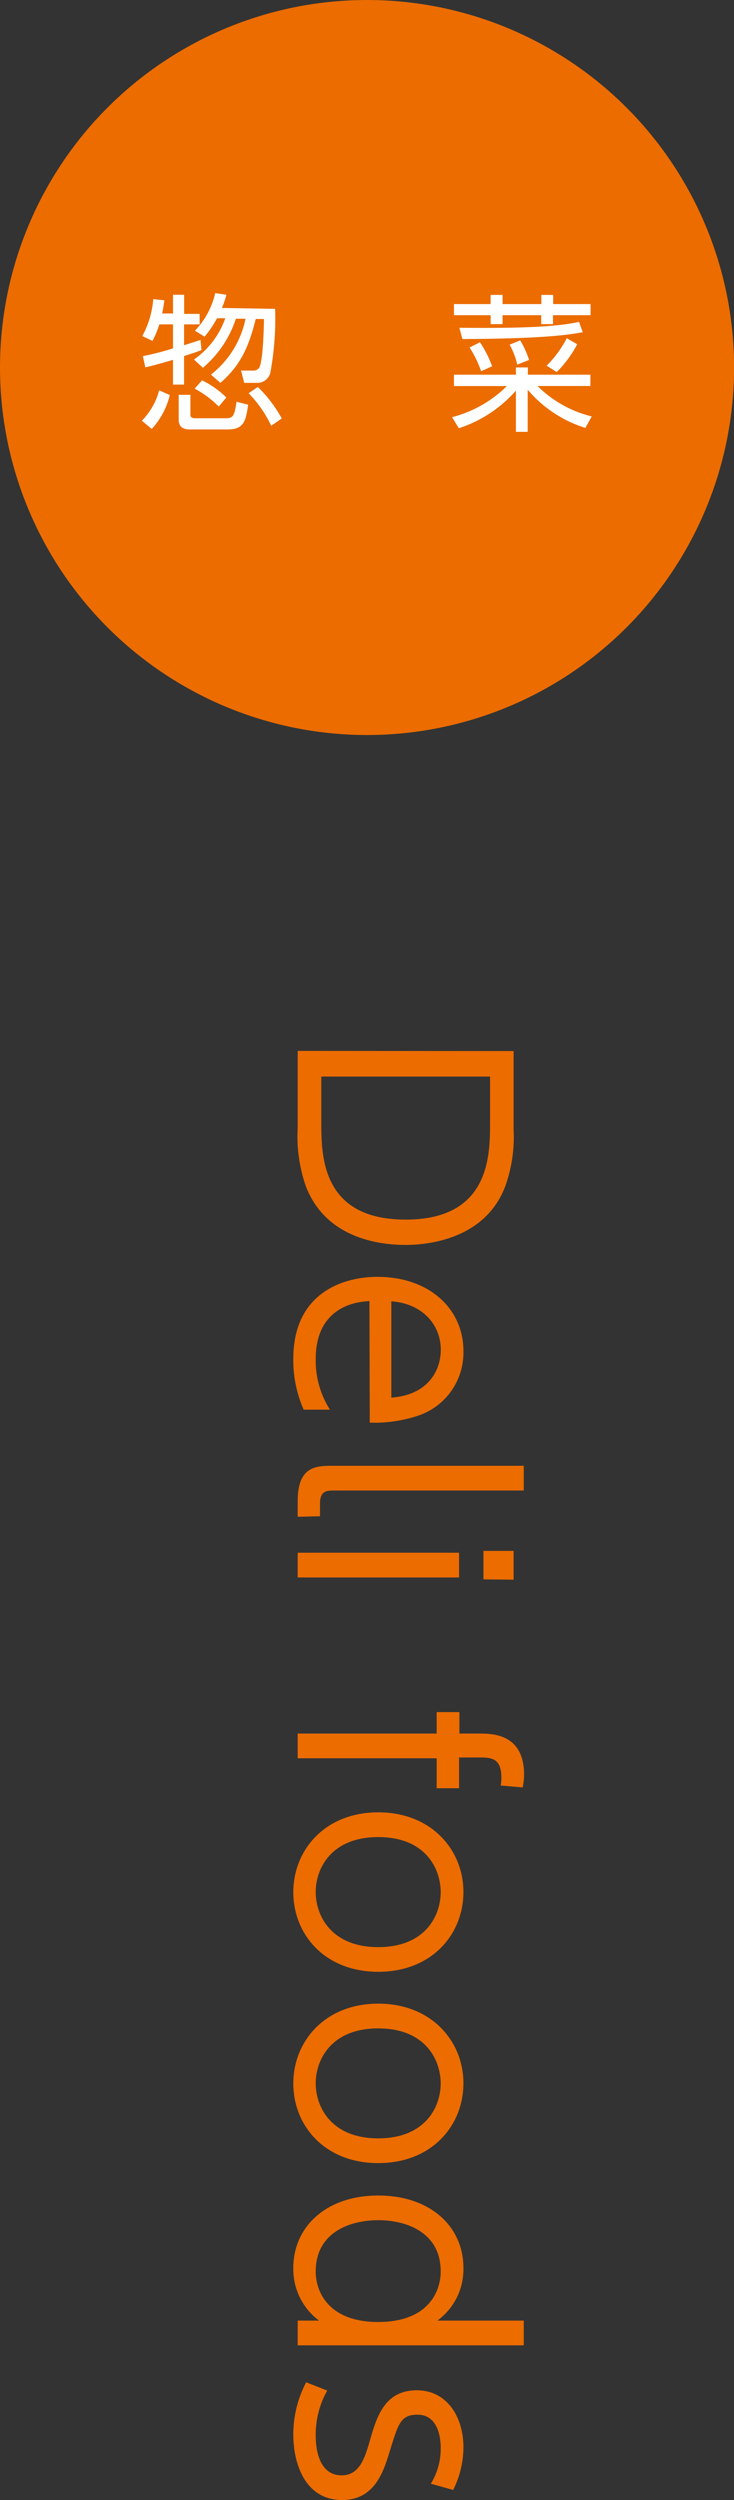 <svg xmlns="http://www.w3.org/2000/svg" width="89.09" height="303.06" viewBox="0 0 89.09 303.06"><rect x="0" y="0" width="89.09" height="303.06" fill="#333333" stroke="none"/><defs><style>.cls-1{fill:#ec6c00;}.cls-2{fill:#fff;}</style></defs><title>アセット 3</title><g id="レイヤー_2" data-name="レイヤー 2"><g id="レイヤー_1-2" data-name="レイヤー 1"><circle class="cls-1" cx="44.55" cy="44.55" r="44.55"/><path class="cls-2" d="M17.22,51a8.31,8.31,0,0,0,2.1-3.68l1.29.57A9.34,9.34,0,0,1,18.42,52Zm7.23-8.56c-.43.16-.84.32-2.11.72v3.46H21v-3c-2.14.63-2.76.77-3.36.91l-.3-1.36A33,33,0,0,0,21,42.23V39.32H19.34a11.49,11.49,0,0,1-.83,2l-1.24-.58a11.14,11.14,0,0,0,1.33-4.48l1.35.14c-.06.4-.09.79-.27,1.6H21V35.73h1.35v2.32h1.88v1.27H22.34v2.53l2-.64ZM23.11,50.3c0,.36.34.4.61.4h3.75c.86,0,1-.4,1.24-2l1.41.36c-.28,1.88-.45,3-2.51,3H23.3c-.66,0-1.61,0-1.61-1.2v-3h1.42ZM33.39,37.44a35.51,35.51,0,0,1-.58,7.75,1.63,1.63,0,0,1-1.7,1.22H29.64l-.38-1.49,1.42,0a.87.87,0,0,0,.77-.32c.49-.78.58-5.06.59-5.93h-1c-.83,3.29-1.78,5.57-4.29,7.74l-1.15-1a11.46,11.46,0,0,0,4.2-6.77H28.63a13.14,13.14,0,0,1-4,5.94l-1.09-1a10.13,10.13,0,0,0,3.8-5h-1a13,13,0,0,1-1.51,2.23l-1.17-.72a9.66,9.66,0,0,0,2.46-4.56l1.36.2a10.87,10.87,0,0,1-.55,1.6ZM26.55,49.28a12.31,12.31,0,0,0-2.92-2.17l.89-1a10.53,10.53,0,0,1,2.95,2.08Zm6.37,2.33a14.59,14.59,0,0,0-2.74-3.94l1.11-.76a15.75,15.75,0,0,1,2.91,3.82Z"/><path class="cls-2" d="M62.62,45.42v-.88h1.45v.88h7.59v1.37H65.24a14.08,14.08,0,0,0,6.58,3.69l-.77,1.39a15,15,0,0,1-7-4.63v5.11H62.62v-5a15.61,15.61,0,0,1-6.93,4.56l-.82-1.34a14.62,14.62,0,0,0,6.65-3.77H55.1V45.42Zm-3.07-8.56V35.75H61v1.11h4.71V35.75h1.43v1.11h4.54v1.35H67.12v1.08H65.69V38.21H61v1.08H59.55V38.21H55.1V36.86Zm11.18,3.41c-2.76.54-7.23.79-14.61.83l-.36-1.37c8.15.09,12-.16,14.52-.71ZM58.26,41.49a13.69,13.69,0,0,1,1.47,2.91L58.4,45A14.2,14.2,0,0,0,57,42.12Zm4.88-.23a11.71,11.71,0,0,1,1.08,2.37l-1.44.57a9.41,9.41,0,0,0-.92-2.42Zm6.92.47a13.63,13.63,0,0,1-2.49,3.37l-1.22-.77A13.3,13.3,0,0,0,68.79,41Z"/><path class="cls-1" d="M62.34,127.41V137a17.54,17.54,0,0,1-1,6.76c-2.46,6.58-9.64,7.15-12.11,7.15-3.46,0-9.71-.93-12.1-7.09a18.43,18.43,0,0,1-1-7.08v-9.35ZM39,130.5V136c0,4.06,0,11.84,10.24,11.84S59.48,140,59.48,136.12V130.5Z"/><path class="cls-1" d="M44.84,157.72c-3.59.16-6.52,2.19-6.52,7a11.06,11.06,0,0,0,1.73,6.16H36.86a14.77,14.77,0,0,1-1.26-6.16c0-7.91,5.92-9.94,10.21-9.94,6.35,0,10.44,3.92,10.44,9A8.07,8.07,0,0,1,51,171.52a16.7,16.7,0,0,1-6.12.93Zm2.66,11.7c4.76-.36,6-3.62,6-5.78,0-3.23-2.43-5.66-6-5.89Z"/><path class="cls-1" d="M36.13,183.86V182c0-4.32,2.26-4.32,4.36-4.32H63.57v3h-23c-.87,0-1.73,0-1.73,1.59v1.53Z"/><path class="cls-1" d="M36.13,191.22v-3H55.72v3Zm22.55.23V188h3.66v3.49Z"/><path class="cls-1" d="M55.72,216.77H53v-3.63H36.13v-3H53v-2.6h2.76v2.6h2.33c1.66,0,5.52,0,5.52,5a7.47,7.47,0,0,1-.17,1.53l-2.66-.23a5.91,5.91,0,0,0,.07-1c0-2.4-1.33-2.4-2.76-2.4H55.72Z"/><path class="cls-1" d="M56.25,229.34c0,5.12-3.82,9.68-10.34,9.68s-10.31-4.56-10.31-9.65,3.82-9.68,10.31-9.68S56.25,224.28,56.25,229.34Zm-17.93,0c0,2.86,1.87,6.69,7.59,6.69s7.58-3.83,7.58-6.66-1.83-6.68-7.58-6.68S38.32,226.55,38.32,229.34Z"/><path class="cls-1" d="M56.25,252.53c0,5.12-3.82,9.68-10.34,9.68s-10.31-4.56-10.31-9.65,3.82-9.68,10.31-9.68S56.25,247.47,56.25,252.53Zm-17.93,0c0,2.86,1.87,6.68,7.59,6.68s7.58-3.82,7.58-6.65-1.83-6.68-7.58-6.68S38.32,249.73,38.32,252.53Z"/><path class="cls-1" d="M38.72,281.3a7.78,7.78,0,0,1-3.12-6.38c0-5,4-8.78,10.31-8.78s10.34,3.75,10.34,8.78a7.71,7.71,0,0,1-3.16,6.38H63.57v3H36.13v-3Zm14.77-5.95c0-4.79-4.22-6.22-7.58-6.22s-7.59,1.43-7.59,6.22c0,2.43,1.53,6.12,7.59,6.12S53.49,277.78,53.49,275.35Z"/><path class="cls-1" d="M52.29,301.07a8,8,0,0,0,1.2-4.36c0-1.87-.66-4-2.79-4s-2.36,1.09-3.49,4.75c-.7,2.2-1.77,5.59-5.69,5.59-4.49,0-5.92-4.42-5.92-7.92a13.58,13.58,0,0,1,1.56-6.35l2.56,1a10.9,10.9,0,0,0-1.4,5.42c0,.7,0,4.86,3.16,4.86,2.2,0,2.83-2.23,3.4-4.16.86-3.06,1.86-6.15,5.72-6.15,3.62,0,5.65,3.19,5.65,6.91A11.52,11.52,0,0,1,55,301.83Z"/></g></g></svg>